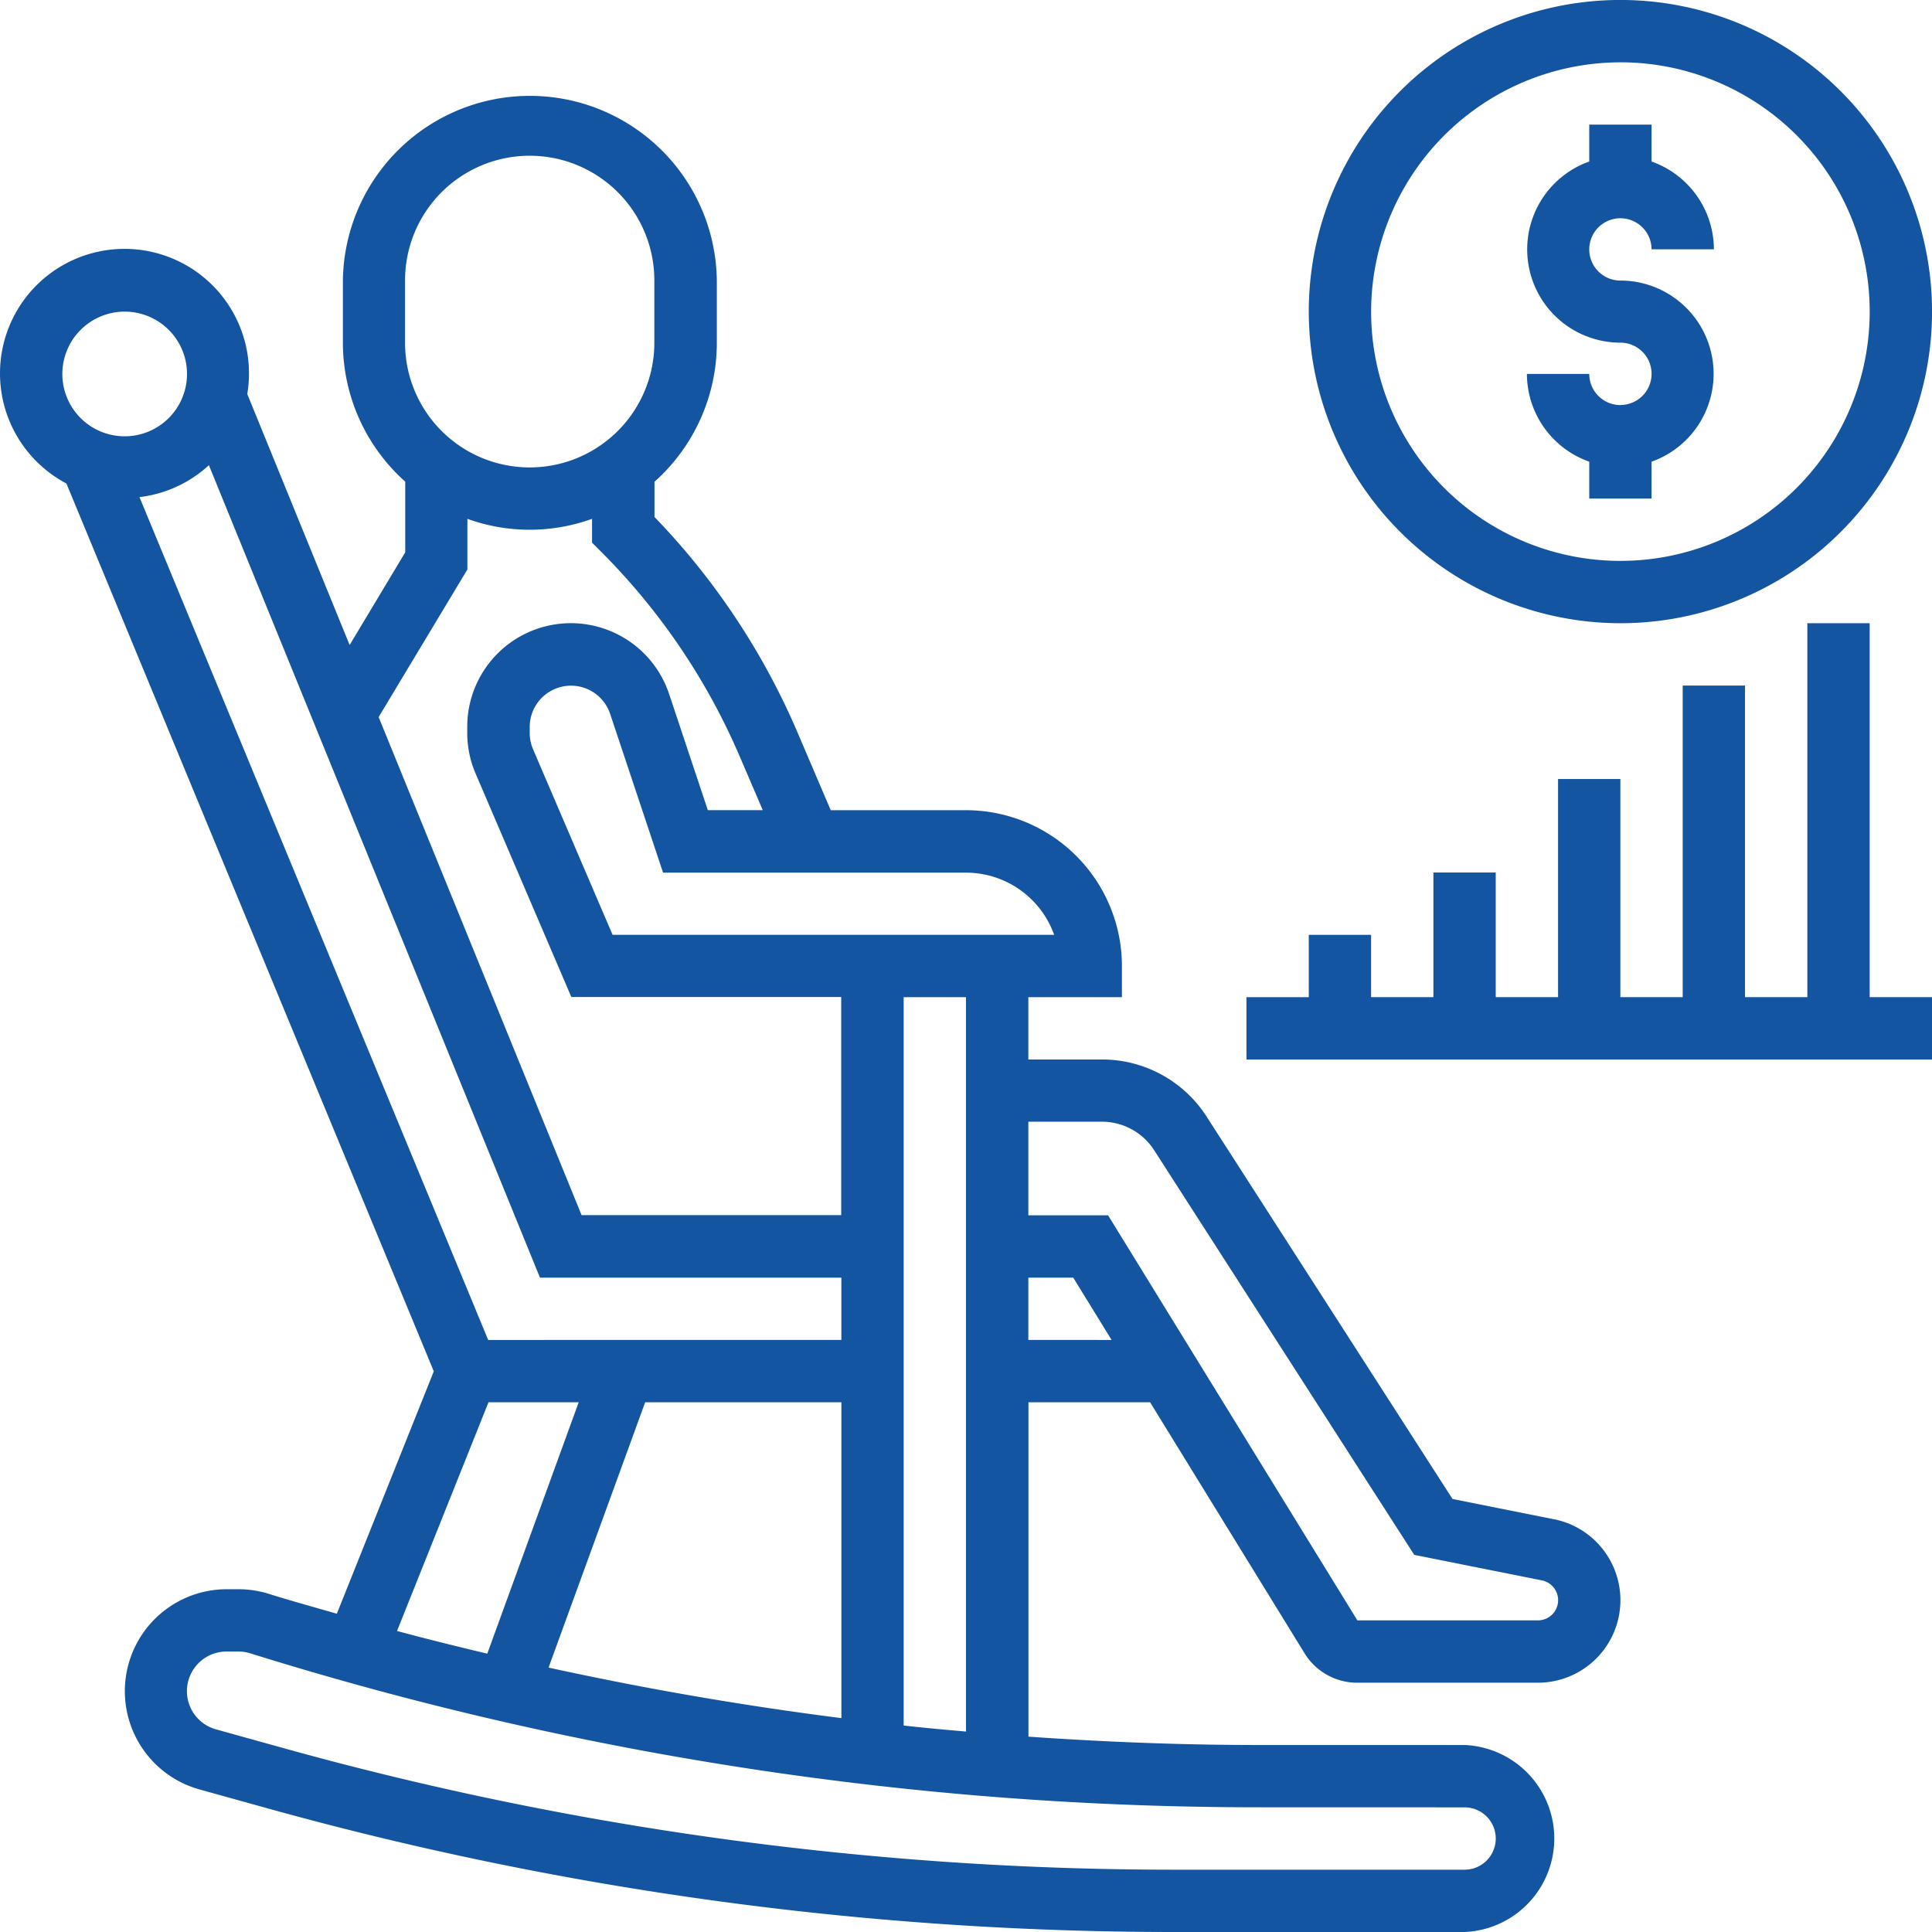 <svg xmlns="http://www.w3.org/2000/svg" id="icon" width="64" height="64" viewBox="0 0 64 64"><path id="Vector" d="M3.1,9.29A1.034,1.034,0,0,1,2.065,8.258H0a3.093,3.093,0,0,0,2.065,2.907v1.222H4.129V11.165a3.089,3.089,0,0,0-1.032-6A1.032,1.032,0,1,1,4.129,4.129H6.194A3.093,3.093,0,0,0,4.129,1.222V0H2.065V1.222a3.089,3.089,0,0,0,1.032,6,1.032,1.032,0,0,1,0,2.065Z" transform="translate(50.581 4.129)" fill="#1355a0"></path><path id="Vector-2" data-name="Vector" d="M10.323,20.645A10.323,10.323,0,1,0,0,10.323,10.334,10.334,0,0,0,10.323,20.645Zm0-18.581a8.258,8.258,0,1,1-8.258,8.258A8.268,8.268,0,0,1,10.323,2.065Z" transform="translate(43.355)" fill="#1355a0"></path><path id="Vector-3" data-name="Vector" d="M20.645,0H18.581V12.387H16.516V2.065H14.452V12.387H12.387V5.161H10.323v7.226H8.258V8.258H6.194v4.129H4.129V10.323H2.065v2.065H0v2.065H22.71V12.387H20.645Z" transform="translate(41.29 20.645)" fill="#1355a0"></path><path id="Vector-4" data-name="Vector" d="M51.48,47.231l-3.364-.673L39.976,33.9A4.115,4.115,0,0,0,36.5,32H34.065V29.935h3.1V28.9A5.167,5.167,0,0,0,32,23.742H27.519l-1.1-2.575a23.663,23.663,0,0,0-4.738-7.138V12.862a6.172,6.172,0,0,0,2.065-4.6V6.194a6.194,6.194,0,0,0-12.387,0V8.258a6.176,6.176,0,0,0,2.065,4.6V15.2l-1.842,3.07L8.191,9.955A4.124,4.124,0,1,0,2.2,12.919L14.37,42.33l-3.212,8.03c-.751-.217-1.5-.423-2.249-.657h0A3.381,3.381,0,0,0,7.9,49.548H7.507a3.378,3.378,0,0,0-.9,6.632l2.279.633a112.047,112.047,0,0,0,30,4.09h9.638a3.1,3.1,0,0,0,0-6.194h-6.8c-2.559,0-5.111-.1-7.655-.277V43.355h4.029l5.113,8.308a2.048,2.048,0,0,0,1.758.982h5.98a2.734,2.734,0,0,0,.536-5.414ZM34.92,27.871H20.293l-2.635-6.148a1.36,1.36,0,0,1-.11-.539v-.2a1.367,1.367,0,0,1,2.664-.432l1.753,5.259H32A3.1,3.1,0,0,1,34.92,27.871ZM18.172,52.144l3.2-8.789h6.5V53.818q-4.883-.62-9.7-1.674Zm-2-10.853L4.62,13.37a4.1,4.1,0,0,0,2.3-1.057L17.887,39.226h9.984V41.29Zm-2.754-35.1a4.129,4.129,0,1,1,8.258,0V8.258a4.129,4.129,0,1,1-8.258,0Zm2.065,9.576V14.09a6.078,6.078,0,0,0,4.129,0v.789l.3.3a21.626,21.626,0,0,1,4.6,6.8l.756,1.762h-1.82l-1.282-3.847a3.432,3.432,0,0,0-6.688,1.085v.2a3.4,3.4,0,0,0,.278,1.352l3.171,7.4h8.939v7.226h-8.6l-6.723-16.5ZM4.129,7.226A2.065,2.065,0,1,1,2.065,9.29,2.067,2.067,0,0,1,4.129,7.226ZM16.182,43.355h2.988l-3.028,8.328c-1-.239-2-.484-2.99-.752ZM48.516,56.774a1.032,1.032,0,0,1,0,2.065H38.878A110,110,0,0,1,9.436,54.824l-2.279-.633a1.313,1.313,0,0,1,.35-2.579H7.9a1.328,1.328,0,0,1,.392.06,111.984,111.984,0,0,0,33.428,5.1ZM29.935,54.067V29.935H32V54.263c-.689-.061-1.377-.121-2.065-.2ZM34.065,41.29V39.226h1.487l1.271,2.065Zm16.88,9.29h-5.98L36.706,37.161H34.065v-3.1H36.5a2.058,2.058,0,0,1,1.736.949l8.613,13.4,4.223.844a.669.669,0,0,1-.131,1.326Z" transform="translate(0 3.097)" fill="#1355a0"></path></svg>
